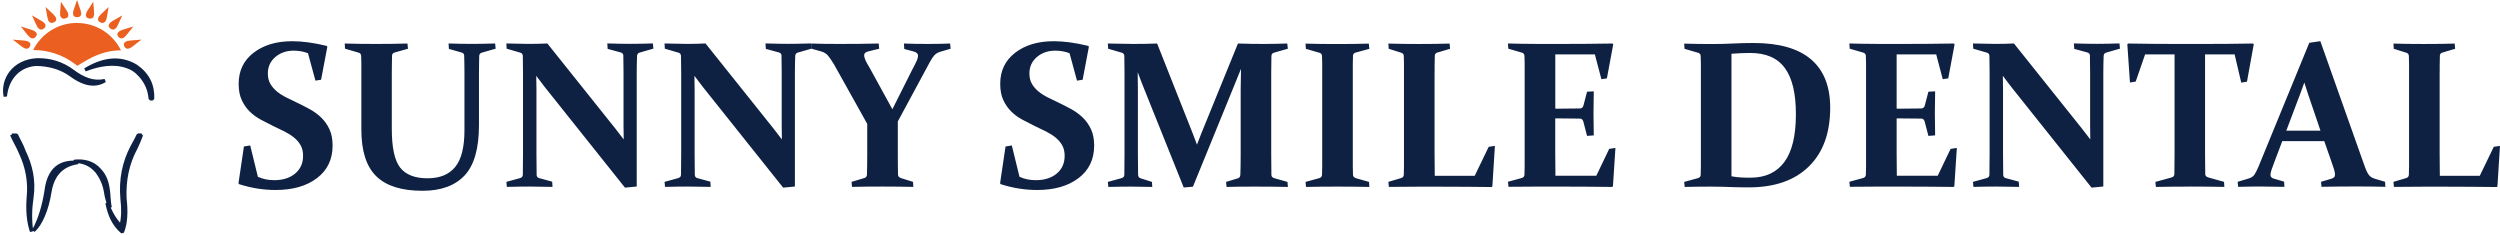 <?xml version="1.0" encoding="UTF-8"?> <svg xmlns="http://www.w3.org/2000/svg" width="532" height="50" viewBox="0 0 532 50" fill="none"><path d="M65.516 11.32C64.586 10.96 63.586 10.78 62.496 10.78C60.956 10.78 59.656 11.23 58.596 12.13C57.536 13.04 56.996 14.2 56.996 15.63C56.996 16.48 57.176 17.22 57.526 17.83C57.876 18.44 58.346 18.98 58.926 19.46C59.506 19.94 60.176 20.37 60.926 20.74C61.676 21.11 62.456 21.49 63.256 21.87C64.136 22.29 65.036 22.75 65.946 23.25C66.846 23.75 67.656 24.34 68.366 25.03C69.076 25.72 69.656 26.54 70.106 27.5C70.556 28.46 70.776 29.62 70.776 30.97C70.776 33.92 69.666 36.23 67.446 37.91C65.216 39.6 62.286 40.43 58.646 40.43C56.016 40.43 53.436 40.01 50.876 39.19L50.746 39L51.906 31.17L53.246 30.95L54.876 37.62C55.926 38.1 57.076 38.34 58.356 38.34C60.196 38.34 61.686 37.87 62.806 36.93C63.926 35.99 64.496 34.74 64.496 33.17C64.496 32.29 64.326 31.54 63.976 30.92C63.626 30.3 63.156 29.75 62.556 29.26C61.956 28.78 61.276 28.35 60.526 27.97C59.766 27.59 58.986 27.22 58.176 26.84C57.296 26.4 56.406 25.95 55.516 25.47C54.626 24.99 53.826 24.42 53.136 23.73C52.436 23.05 51.876 22.23 51.436 21.28C50.996 20.33 50.786 19.18 50.786 17.84C50.786 15.07 51.836 12.87 53.956 11.23C56.076 9.59 58.816 8.77 62.196 8.77C64.346 8.77 66.786 9.1 69.526 9.77L69.656 9.96L68.326 16.97L67.126 17.16L65.536 11.31L65.516 11.32ZM73.336 9.26C75.346 9.32 77.576 9.35 80.016 9.35C82.456 9.35 84.766 9.32 86.706 9.26L86.816 10.37L83.986 11.17C83.636 11.26 83.456 11.48 83.426 11.82C83.416 12.35 83.406 12.91 83.396 13.51C83.396 14.11 83.376 14.76 83.376 15.46V27.45C83.376 31.41 83.966 34.15 85.156 35.67C86.356 37.18 88.286 37.94 90.946 37.94C93.606 37.94 95.546 37.14 96.866 35.53C98.176 33.93 98.836 31.33 98.836 27.73V15.46C98.836 14.76 98.836 14.12 98.816 13.51C98.796 12.91 98.786 12.34 98.776 11.82C98.766 11.49 98.576 11.27 98.216 11.17L95.526 10.41L95.456 9.25C97.386 9.31 99.046 9.34 100.456 9.34C101.756 9.34 103.386 9.31 105.366 9.25L105.476 10.36L102.516 11.21C102.166 11.31 101.986 11.55 101.976 11.93C101.966 12.43 101.956 12.97 101.946 13.56C101.946 14.15 101.926 14.81 101.926 15.54V26.6C101.926 31.6 100.906 35.17 98.856 37.35C96.806 39.52 93.826 40.6 89.906 40.6C85.456 40.6 82.176 39.57 80.066 37.5C77.946 35.43 76.896 32.12 76.896 27.56V15.54C76.896 14.81 76.896 14.15 76.896 13.56C76.896 12.97 76.876 12.42 76.856 11.93C76.846 11.55 76.666 11.31 76.336 11.21L73.416 10.36L73.356 9.25L73.336 9.26ZM114.186 37.14C114.196 37.56 114.376 37.82 114.726 37.9L117.506 38.66L117.576 39.77C115.616 39.73 114.006 39.7 112.746 39.7C111.486 39.7 109.876 39.72 107.856 39.77L107.756 38.7L110.666 37.9C111.046 37.78 111.236 37.56 111.256 37.22C111.286 36.04 111.296 34.6 111.296 32.88V15.55C111.296 14.1 111.286 12.89 111.256 11.93C111.246 11.55 111.066 11.31 110.736 11.21L107.816 10.36L107.756 9.25C109.786 9.31 111.346 9.34 112.426 9.34C113.856 9.34 115.196 9.31 116.476 9.25L130.946 27.36C131.526 28.09 132.116 28.86 132.726 29.67C132.696 28.67 132.686 27.7 132.686 26.78V15.44C132.686 14.04 132.666 12.83 132.646 11.81C132.626 11.48 132.446 11.26 132.086 11.16L129.306 10.4L129.236 9.24C131.236 9.3 132.856 9.33 134.096 9.33C135.336 9.33 136.976 9.3 138.936 9.24L139.036 10.35L136.086 11.2C135.756 11.3 135.586 11.54 135.566 11.92C135.526 12.88 135.496 14.08 135.496 15.53V39.69L132.996 39.93L115.876 18.46C115.376 17.81 114.786 17.03 114.116 16.14C114.146 17.21 114.156 18.2 114.156 19.09V32.87C114.156 34.58 114.166 36 114.196 37.12L114.186 37.14ZM147.846 37.14C147.866 37.56 148.036 37.82 148.386 37.9L151.166 38.66L151.236 39.77C149.276 39.73 147.666 39.7 146.406 39.7C145.146 39.7 143.536 39.72 141.516 39.77L141.416 38.7L144.326 37.9C144.706 37.78 144.896 37.56 144.916 37.22C144.946 36.04 144.956 34.6 144.956 32.88V15.55C144.956 14.1 144.946 12.89 144.916 11.93C144.906 11.55 144.726 11.31 144.396 11.21L141.476 10.36L141.416 9.25C143.446 9.31 145.006 9.34 146.086 9.34C147.516 9.34 148.856 9.31 150.136 9.25L164.606 27.36C165.186 28.09 165.776 28.86 166.386 29.67C166.356 28.67 166.346 27.7 166.346 26.78V15.44C166.346 14.04 166.326 12.83 166.306 11.81C166.286 11.48 166.106 11.26 165.746 11.16L162.966 10.4L162.896 9.24C164.896 9.3 166.516 9.33 167.756 9.33C168.996 9.33 170.636 9.3 172.596 9.24L172.696 10.35L169.746 11.2C169.416 11.3 169.246 11.54 169.226 11.92C169.186 12.88 169.156 14.08 169.156 15.53V39.69L166.656 39.93L149.536 18.46C149.036 17.81 148.446 17.03 147.776 16.14C147.806 17.21 147.816 18.2 147.816 19.09V32.87C147.816 34.58 147.826 36 147.856 37.12L147.846 37.14ZM189.896 23.25L194.066 14.94C194.456 14.21 194.776 13.6 195.006 13.09C195.246 12.59 195.356 12.17 195.356 11.85C195.356 11.42 195.026 11.11 194.376 10.94L192.426 10.42L192.356 9.26C193.966 9.32 195.656 9.35 197.416 9.35C199.026 9.35 200.616 9.32 202.186 9.26L202.296 10.37L199.986 11.05C199.466 11.22 199.066 11.48 198.786 11.82C198.496 12.16 198.216 12.59 197.926 13.11L191.056 25.84V32.88C191.056 33.76 191.056 34.54 191.066 35.26C191.066 35.97 191.086 36.61 191.096 37.18C191.116 37.56 191.366 37.81 191.856 37.94L194.296 38.7L194.356 39.77C192.486 39.73 190.326 39.7 187.876 39.7C185.426 39.7 183.166 39.72 181.306 39.77L181.206 38.7L183.896 37.9C184.256 37.8 184.456 37.57 184.486 37.22C184.506 36.64 184.516 35.99 184.526 35.27C184.546 34.56 184.546 33.76 184.546 32.89V26.36L177.476 13.7C176.946 12.82 176.496 12.19 176.166 11.8C175.826 11.41 175.376 11.14 174.806 10.96L172.716 10.37L172.636 9.26C174.066 9.32 176.106 9.35 178.746 9.35C181.646 9.35 184.396 9.32 186.986 9.26L187.096 10.37L184.876 10.91C184.546 10.98 184.296 11.09 184.136 11.23C183.976 11.36 183.896 11.54 183.896 11.76C183.896 12.06 183.996 12.44 184.196 12.87C184.396 13.3 184.686 13.82 185.046 14.41L189.896 23.24V23.25ZM227.576 11.32C226.646 10.96 225.646 10.78 224.556 10.78C223.016 10.78 221.716 11.23 220.656 12.13C219.596 13.04 219.056 14.2 219.056 15.63C219.056 16.48 219.236 17.22 219.586 17.83C219.936 18.44 220.406 18.98 220.986 19.46C221.566 19.94 222.236 20.37 222.986 20.74C223.736 21.11 224.516 21.49 225.316 21.87C226.196 22.29 227.096 22.75 228.006 23.25C228.906 23.75 229.716 24.34 230.426 25.03C231.136 25.72 231.716 26.54 232.166 27.5C232.616 28.46 232.836 29.62 232.836 30.97C232.836 33.92 231.726 36.23 229.506 37.91C227.276 39.6 224.346 40.43 220.706 40.43C218.076 40.43 215.496 40.01 212.946 39.19L212.816 39L213.976 31.17L215.316 30.95L216.946 37.62C217.996 38.1 219.146 38.34 220.426 38.34C222.266 38.34 223.756 37.87 224.876 36.93C225.996 35.99 226.556 34.74 226.556 33.17C226.556 32.29 226.386 31.54 226.036 30.92C225.686 30.3 225.216 29.75 224.616 29.26C224.016 28.78 223.336 28.35 222.586 27.97C221.826 27.59 221.046 27.22 220.236 26.84C219.356 26.4 218.466 25.95 217.576 25.47C216.686 24.99 215.886 24.42 215.196 23.73C214.496 23.05 213.936 22.23 213.496 21.28C213.056 20.33 212.846 19.18 212.846 17.84C212.846 15.07 213.896 12.87 216.016 11.23C218.136 9.59 220.876 8.77 224.256 8.77C226.406 8.77 228.846 9.1 231.586 9.77L231.716 9.96L230.386 16.97L229.186 17.16L227.596 11.31L227.576 11.32ZM263.436 9.26C265.436 9.32 267.246 9.35 268.856 9.35C270.296 9.35 271.986 9.32 273.926 9.26L274.056 10.37L271.076 11.22C270.746 11.32 270.576 11.56 270.556 11.94C270.526 12.9 270.516 14.1 270.516 15.56V32.89C270.516 34.6 270.526 36.04 270.556 37.23C270.566 37.56 270.766 37.79 271.146 37.91L273.976 38.71L274.066 39.78C271.986 39.74 269.696 39.71 267.166 39.71C264.636 39.71 262.656 39.73 261.016 39.78L260.906 38.71L263.406 37.95C263.756 37.85 263.936 37.59 263.946 37.17C263.986 36.03 264.016 34.62 264.016 32.9V18.97C264.016 18.22 264.036 16.77 264.086 14.64C263.586 15.89 263.066 17.18 262.516 18.51L253.856 39.73L251.896 39.9L243.626 19.29C243.136 18.12 242.636 16.8 242.106 15.36C242.136 17.42 242.146 18.77 242.146 19.43V32.9C242.146 34.61 242.156 36.03 242.186 37.17C242.196 37.59 242.386 37.85 242.746 37.95L245.136 38.71L245.206 39.78C243.496 39.74 242.006 39.71 240.746 39.71C239.486 39.71 237.876 39.73 235.856 39.78L235.746 38.71L238.666 37.91C239.046 37.79 239.236 37.57 239.256 37.23C239.286 36.05 239.296 34.61 239.296 32.89V15.56C239.296 14.11 239.286 12.9 239.256 11.94C239.246 11.56 239.066 11.32 238.736 11.22L235.816 10.37L235.746 9.26C238.156 9.32 239.966 9.35 241.166 9.35C242.826 9.35 244.506 9.32 246.236 9.26L253.826 28.43C254.156 29.25 254.456 30.04 254.716 30.78C255.006 30.05 255.306 29.26 255.626 28.43L263.436 9.26ZM287.876 32.89C287.876 33.77 287.876 34.55 287.876 35.27C287.876 35.98 287.896 36.62 287.916 37.19C287.926 37.57 288.176 37.82 288.646 37.95L291.326 38.71L291.396 39.78C289.376 39.74 287.146 39.71 284.706 39.71C282.266 39.71 279.916 39.73 277.926 39.78L277.816 38.71L280.736 37.91C281.096 37.81 281.296 37.58 281.326 37.23C281.346 36.65 281.356 36 281.366 35.28C281.366 34.57 281.366 33.77 281.366 32.9V15.57C281.366 14.84 281.366 14.18 281.366 13.59C281.366 13 281.346 12.45 281.326 11.96C281.316 11.58 281.136 11.34 280.806 11.24L277.886 10.39L277.816 9.28C279.836 9.34 282.066 9.37 284.506 9.37C286.946 9.37 289.276 9.34 291.286 9.28L291.396 10.39L288.476 11.19C288.126 11.28 287.946 11.49 287.916 11.84C287.896 12.37 287.886 12.92 287.876 13.53C287.876 14.13 287.876 14.78 287.876 15.48V32.9V32.89ZM305.276 15.47V32.67C305.276 34.27 305.286 35.85 305.316 37.41H313.816L316.796 31.24L318.116 31.04L317.576 39.64L317.426 39.8C313.836 39.76 310.346 39.73 306.926 39.73H301.546C299.396 39.73 297.386 39.74 295.546 39.77L295.446 38.7L298.136 37.9C298.496 37.8 298.696 37.57 298.726 37.22C298.746 36.64 298.756 35.99 298.766 35.27C298.766 34.56 298.766 33.76 298.766 32.89V15.56C298.766 14.83 298.766 14.17 298.766 13.58C298.766 12.99 298.746 12.44 298.726 11.95C298.716 11.57 298.536 11.33 298.206 11.23L295.516 10.38L295.446 9.27C297.316 9.33 299.466 9.36 301.916 9.36C304.366 9.36 306.626 9.33 308.476 9.27L308.576 10.38L305.886 11.18C305.536 11.27 305.356 11.48 305.326 11.83C305.306 12.36 305.296 13.1 305.286 14.06C305.286 15.03 305.286 15.49 305.286 15.46L305.276 15.47ZM326.696 9.35H332.186C335.716 9.35 339.366 9.32 343.146 9.26L343.296 9.44L341.946 16.68L340.776 16.85L339.386 11.58H330.966V23.12H332.136C333.396 23.12 334.756 23.11 336.206 23.08C336.586 23.07 336.826 22.87 336.946 22.49L337.726 19.51L339.156 19.44C339.116 21.54 339.096 23.11 339.096 24.16C339.096 25.21 339.116 26.73 339.156 28.81L337.726 28.92L336.926 25.85C336.806 25.46 336.586 25.26 336.246 25.24C334.766 25.21 333.386 25.2 332.106 25.2H330.956V32.66C330.956 34.26 330.966 35.84 330.996 37.4H339.696L342.436 31.68L343.766 31.48L343.236 39.62L343.086 39.78C339.466 39.74 335.956 39.71 332.536 39.71H326.786C324.926 39.71 322.996 39.72 321.006 39.75L320.896 38.68L323.816 37.88C324.176 37.78 324.376 37.55 324.406 37.2C324.426 36.62 324.436 35.97 324.446 35.25C324.446 34.54 324.446 33.74 324.446 32.87V15.54C324.446 14.81 324.446 14.15 324.446 13.56C324.446 12.97 324.426 12.42 324.406 11.93C324.396 11.55 324.216 11.31 323.886 11.21L320.966 10.36L320.896 9.25C322.926 9.31 324.856 9.34 326.676 9.34L326.696 9.35ZM364.286 39.71C362.416 39.71 360.496 39.73 358.506 39.78L358.396 38.71L361.316 37.91C361.696 37.79 361.886 37.57 361.906 37.23C361.916 36.65 361.936 36 361.946 35.28C361.946 34.57 361.946 33.77 361.946 32.9V15.57C361.946 14.84 361.946 14.18 361.946 13.59C361.946 13 361.926 12.45 361.906 11.96C361.896 11.58 361.716 11.34 361.386 11.24L358.466 10.39L358.396 9.28C360.426 9.34 362.376 9.37 364.226 9.37C365.786 9.37 367.286 9.33 368.726 9.26C370.156 9.19 371.646 9.15 373.176 9.15C378.586 9.15 382.646 10.31 385.376 12.62C388.096 14.93 389.466 18.37 389.466 22.92C389.466 28.29 387.956 32.46 384.926 35.42C381.906 38.39 377.656 39.87 372.176 39.87C370.666 39.87 369.326 39.85 368.156 39.8C366.986 39.75 365.696 39.72 364.286 39.72V39.71ZM368.436 37.51C369.136 37.64 369.816 37.73 370.486 37.76C371.156 37.8 371.826 37.81 372.516 37.81C375.666 37.81 378.066 36.7 379.706 34.48C381.346 32.26 382.166 28.88 382.166 24.33C382.166 19.78 381.376 16.62 379.816 14.48C378.246 12.33 375.786 11.27 372.416 11.27C371.166 11.27 369.846 11.33 368.456 11.44V37.51H368.436ZM399.336 9.35H404.826C408.356 9.35 412.006 9.32 415.786 9.26L415.936 9.44L414.586 16.68L413.416 16.85L412.026 11.58H403.606V23.12H404.776C406.036 23.12 407.396 23.11 408.846 23.08C409.226 23.07 409.466 22.87 409.586 22.49L410.366 19.51L411.796 19.44C411.756 21.54 411.736 23.11 411.736 24.16C411.736 25.21 411.756 26.73 411.796 28.81L410.366 28.92L409.566 25.85C409.446 25.46 409.226 25.26 408.886 25.24C407.406 25.21 406.026 25.2 404.756 25.2H403.606V32.66C403.606 34.26 403.616 35.84 403.646 37.4H412.346L415.086 31.68L416.416 31.48L415.886 39.62L415.736 39.78C412.116 39.74 408.606 39.71 405.186 39.71H399.436C397.576 39.71 395.646 39.72 393.656 39.75L393.546 38.68L396.466 37.88C396.826 37.78 397.026 37.55 397.056 37.2C397.076 36.62 397.086 35.97 397.096 35.25C397.096 34.54 397.096 33.74 397.096 32.87V15.54C397.096 14.81 397.096 14.15 397.096 13.56C397.096 12.97 397.076 12.42 397.056 11.93C397.046 11.55 396.866 11.31 396.536 11.21L393.616 10.36L393.546 9.25C395.576 9.31 397.506 9.34 399.326 9.34L399.336 9.35ZM426.276 37.14C426.286 37.56 426.466 37.82 426.816 37.9L429.596 38.66L429.666 39.77C427.706 39.73 426.096 39.7 424.836 39.7C423.576 39.7 421.966 39.72 419.946 39.77L419.846 38.7L422.756 37.9C423.136 37.78 423.326 37.56 423.346 37.22C423.376 36.04 423.386 34.6 423.386 32.88V15.55C423.386 14.1 423.376 12.89 423.346 11.93C423.336 11.55 423.156 11.31 422.826 11.21L419.906 10.36L419.846 9.25C421.876 9.31 423.436 9.34 424.516 9.34C425.946 9.34 427.286 9.31 428.566 9.25L443.036 27.36C443.616 28.09 444.206 28.86 444.816 29.67C444.786 28.67 444.776 27.7 444.776 26.78V15.44C444.776 14.04 444.766 12.83 444.736 11.81C444.726 11.48 444.536 11.26 444.176 11.16L441.396 10.4L441.326 9.24C443.326 9.3 444.946 9.33 446.186 9.33C447.426 9.33 449.066 9.3 451.026 9.24L451.126 10.35L448.176 11.2C447.846 11.3 447.676 11.54 447.656 11.92C447.616 12.88 447.586 14.08 447.586 15.53V39.69L445.086 39.93L427.966 18.46C427.466 17.81 426.876 17.03 426.206 16.14C426.236 17.21 426.246 18.2 426.246 19.09V32.87C426.246 34.58 426.256 36 426.286 37.12L426.276 37.14ZM466.076 39.71C463.526 39.71 461.086 39.73 458.776 39.78L458.666 38.71L462.146 37.75C462.506 37.63 462.696 37.4 462.706 37.05C462.736 35.97 462.746 34.56 462.746 32.85V11.58H456.476L454.476 17.36L453.256 17.56L452.696 9.44L452.846 9.26C456.406 9.32 459.826 9.35 463.086 9.35H469.156C472.426 9.35 475.856 9.32 479.466 9.26L479.596 9.44L478.156 17.38L476.936 17.58L475.526 11.57H469.236V32.84C469.236 34.55 469.246 35.96 469.276 37.04C469.286 37.39 469.486 37.62 469.866 37.74L473.276 38.7L473.346 39.77C470.936 39.73 468.506 39.7 466.056 39.7L466.076 39.71ZM485.656 30.06L484.116 34.13C483.816 34.93 483.586 35.57 483.406 36.06C483.246 36.54 483.156 36.91 483.156 37.18C483.156 37.42 483.226 37.61 483.356 37.74C483.486 37.87 483.686 37.97 483.966 38.04L486.056 38.65L486.126 39.76C484.026 39.72 482.306 39.69 480.986 39.69C479.666 39.69 478.036 39.71 476.276 39.76L476.166 38.69L478.496 37.99C479.046 37.83 479.446 37.57 479.716 37.2C479.976 36.83 480.266 36.27 480.586 35.51L491.416 9.11L493.766 8.76L503.146 35.22C503.506 36.24 503.836 36.92 504.136 37.28C504.436 37.64 504.856 37.89 505.416 38.05L507.546 38.68L507.606 39.75C505.656 39.71 503.676 39.68 501.696 39.68C499.066 39.68 496.506 39.7 494.016 39.75L493.916 38.68L496.066 38.05C496.356 37.96 496.566 37.86 496.696 37.72C496.826 37.59 496.886 37.39 496.886 37.13C496.886 36.84 496.816 36.45 496.666 35.99C496.516 35.51 496.306 34.9 496.036 34.13L494.606 30.04H485.686L485.656 30.06ZM490.356 17.57C490.096 18.32 489.816 19.11 489.506 19.92L486.526 27.8H493.796L491.126 19.95C490.856 19.13 490.596 18.33 490.366 17.58L490.356 17.57ZM519.156 15.47V32.67C519.156 34.27 519.166 35.85 519.196 37.41H527.696L530.676 31.24L531.996 31.04L531.456 39.64L531.306 39.8C527.716 39.76 524.226 39.73 520.806 39.73H515.426C513.276 39.73 511.266 39.74 509.426 39.77L509.326 38.7L512.016 37.9C512.376 37.8 512.576 37.57 512.606 37.22C512.626 36.64 512.636 35.99 512.646 35.27C512.646 34.56 512.646 33.76 512.646 32.89V15.56C512.646 14.83 512.646 14.17 512.646 13.58C512.646 12.99 512.626 12.44 512.606 11.95C512.596 11.57 512.416 11.33 512.086 11.23L509.396 10.38L509.326 9.27C511.196 9.33 513.346 9.36 515.796 9.36C518.246 9.36 520.506 9.33 522.356 9.27L522.456 10.38L519.766 11.18C519.416 11.27 519.236 11.48 519.206 11.83C519.196 12.36 519.176 13.1 519.166 14.06C519.166 15.03 519.166 15.49 519.166 15.46L519.156 15.47Z" fill="#0F2143"></path><path fill-rule="evenodd" clip-rule="evenodd" d="M1.126 20.53C0.396 16.97 2.856 13.04 7.816 12.74C10.666 12.66 13.266 13.48 15.506 15.16C17.716 16.81 19.886 17.69 22.336 17.15C20.446 18.31 18.116 18.21 14.986 15.88C12.956 14.44 10.516 13.74 7.726 13.68C4.236 13.87 1.556 16.39 1.126 20.52V20.53ZM2.516 28.74C3.066 30 3.776 31.12 4.336 32.46C5.806 35.58 6.366 38.75 6.026 42.02C5.806 44.89 6.046 47.29 6.726 49.26C6.356 46.68 6.446 44.27 6.796 41.97C7.306 38.35 6.556 35.17 5.116 32.21C4.656 30.84 4.016 29.9 3.506 28.75H2.516V28.74ZM18.106 14.86C21.576 12.73 25.316 11.9 28.926 14.05C31.516 15.84 32.596 18.21 32.476 21.04H31.976C31.826 19.12 31.096 17.4 29.716 15.94C28.846 15.02 28.206 14.57 27.006 14.15C24.196 13.18 21.076 13.71 18.106 14.86ZM7.136 49.09C8.706 47.67 10.006 44.62 10.596 40.93C11.196 37.05 13.296 35.06 16.606 34.58C12.836 34.22 10.376 35.94 9.806 40.67C9.356 43.57 8.476 46.77 7.136 49.09ZM22.786 43.27C23.256 45.49 23.986 47.63 26.036 49.39C26.826 47.47 26.906 45 26.586 42.24C26.416 38.35 27.146 34.76 28.906 31.53C29.356 30.61 29.736 29.68 30.086 28.74H29.416C29.016 29.57 28.576 30.4 28.106 31.22C26.386 34.52 25.606 38.11 25.976 42.34C26.216 44.4 26.216 46.27 25.756 48.1C24.356 46.77 23.546 45.14 22.796 43.27H22.786ZM15.806 34.32C17.536 34.35 19.166 34.83 20.576 36.47C21.576 37.77 22.276 39.29 22.536 41.22C22.676 42.12 22.976 43.1 23.446 44.17C23.206 43.15 23.206 41.97 23.096 40.98C22.876 38.87 22.396 37.44 21.216 36.18C19.756 34.48 17.676 34.12 15.806 34.33V34.32Z" fill="#0F2143" stroke="#0F2143" stroke-width="0.71" stroke-linejoin="bevel"></path><path fill-rule="evenodd" clip-rule="evenodd" d="M16.386 4.89C20.496 4.89 24.056 7.27 25.746 10.72C25.256 10.72 24.766 10.74 24.286 10.79C22.036 11.04 19.826 11.94 17.716 13.24L16.466 14C16.296 13.88 16.126 13.76 15.966 13.63C14.586 12.59 13.096 11.82 11.506 11.32C10.096 10.88 8.606 10.65 7.056 10.64C8.766 7.22 12.306 4.88 16.386 4.88V4.89Z" fill="#EB6020"></path><path fill-rule="evenodd" clip-rule="evenodd" d="M15.656 2.16L16.396 0L17.116 2.12C17.316 2.7 17.506 3.62 16.446 3.66C15.376 3.7 15.466 2.7 15.646 2.16H15.656ZM18.586 2.31L19.846 0.37L20.016 2.58C20.066 3.19 20.016 4.13 18.976 3.94C17.926 3.75 18.266 2.8 18.586 2.31ZM21.406 3.1L23.126 1.49L22.736 3.68C22.636 4.28 22.346 5.18 21.386 4.78C20.416 4.37 20.986 3.51 21.416 3.11L21.406 3.1ZM23.946 4.47L26.026 3.27L25.086 5.31C24.836 5.87 24.326 6.69 23.496 6.08C22.656 5.47 23.426 4.76 23.946 4.46V4.47ZM26.066 6.35L28.386 5.63L26.956 7.42C26.566 7.91 25.866 8.6 25.206 7.83C24.546 7.06 25.466 6.53 26.056 6.35H26.066ZM27.656 8.63L30.096 8.43L28.256 9.86C27.756 10.25 26.906 10.77 26.456 9.88C26.006 8.98 27.036 8.68 27.656 8.63ZM14.226 2.31L12.966 0.37L12.796 2.58C12.746 3.19 12.796 4.13 13.836 3.94C14.886 3.75 14.546 2.8 14.226 2.31ZM11.416 3.1L9.696 1.49L10.086 3.68C10.186 4.28 10.476 5.18 11.436 4.78C12.406 4.37 11.836 3.51 11.406 3.11L11.416 3.1ZM8.876 4.47L6.796 3.27L7.736 5.31C7.986 5.87 8.496 6.69 9.326 6.08C10.166 5.47 9.396 4.76 8.876 4.46V4.47ZM6.746 6.35L4.426 5.63L5.856 7.42C6.246 7.91 6.946 8.6 7.606 7.83C8.266 7.06 7.346 6.53 6.756 6.35H6.746ZM5.166 8.63L2.726 8.43L4.566 9.86C5.066 10.25 5.916 10.77 6.366 9.88C6.816 8.98 5.786 8.68 5.166 8.63Z" fill="#EB6020"></path></svg> 